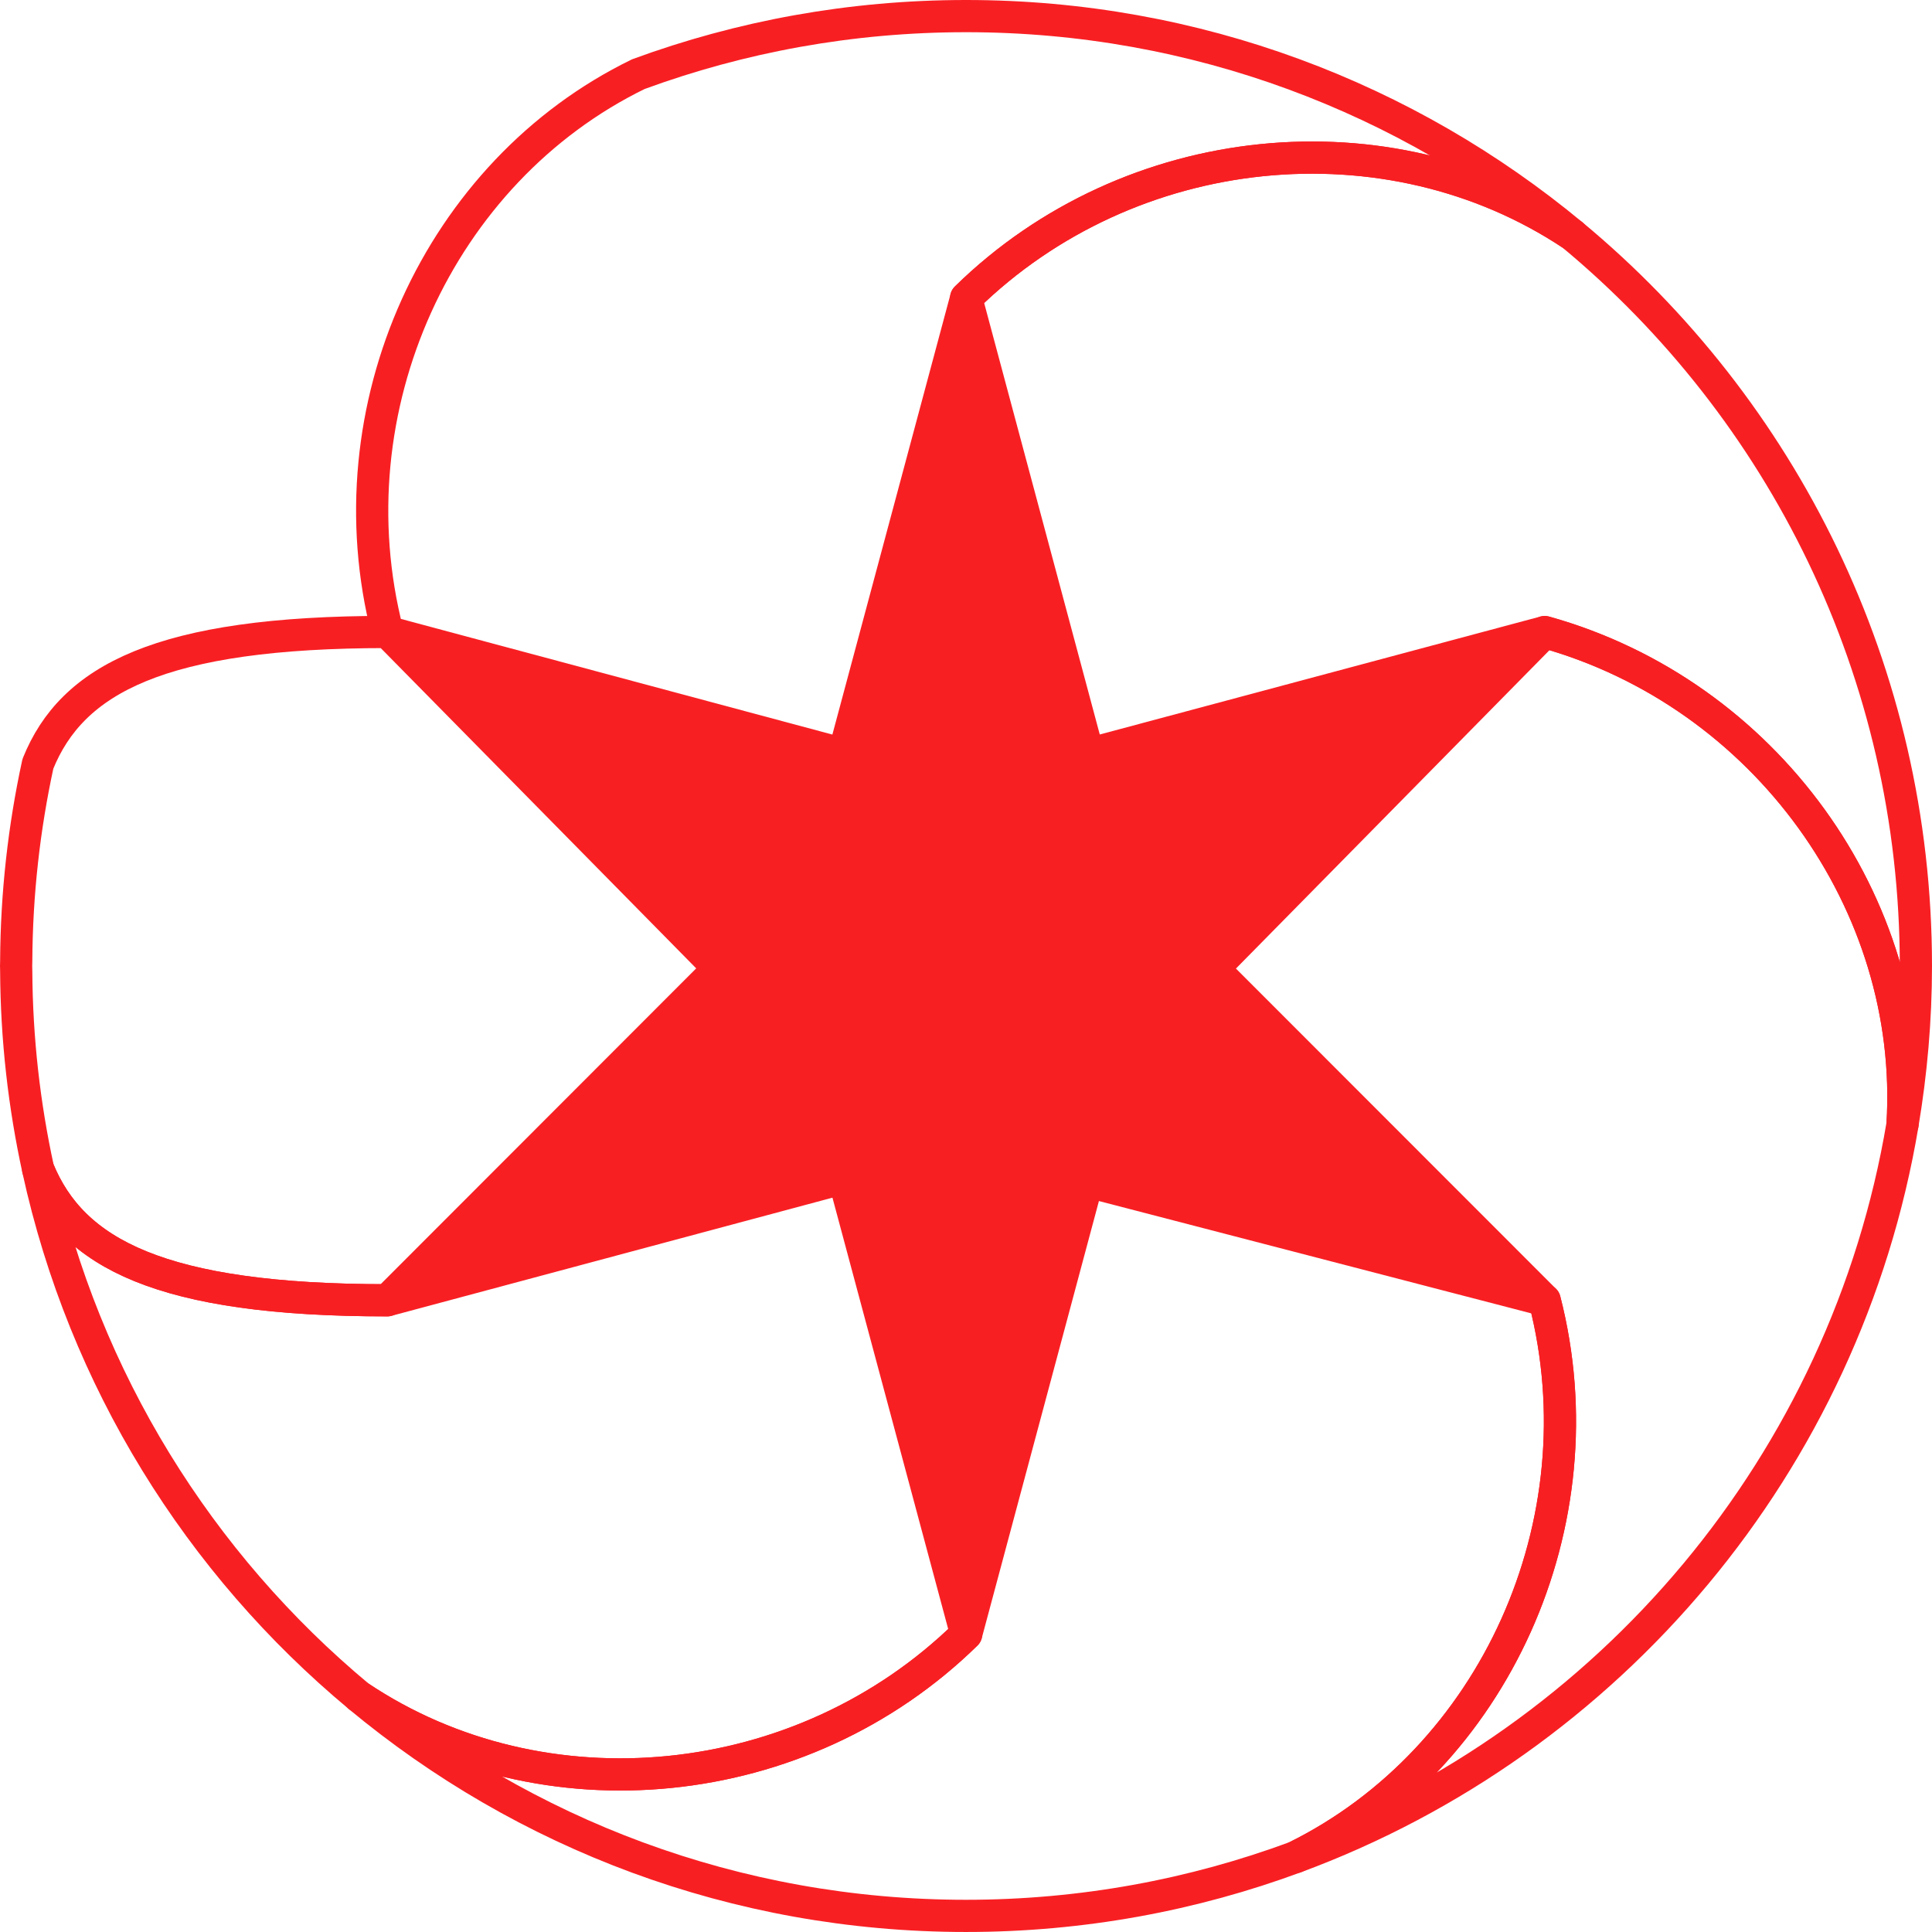 <?xml version="1.0" encoding="UTF-8"?>
<svg xmlns="http://www.w3.org/2000/svg" version="1.1" viewBox="0 0 240 240">
  <defs>
    <style>
      .cls-1 {
        mix-blend-mode: multiply;
      }

      .cls-1, .cls-2 {
        fill: none;
        stroke: #f81f23;
        stroke-linejoin: round;
        stroke-width: 4px;
      }

      .cls-3 {
        fill: #f81f23;
        stroke-width: 0px;
      }

      .cls-4 {
        isolation: isolate;
      }
    </style>
  </defs>
  <g class="cls-4">
    <g id="Layer_1" data-name="Layer 1">
      <g>
        <path class="cls-2" d="M48.134,78.506l56.681,15.193,15.204-56.684c20.375-19.97,52.438-23.057,75.277-7.864C174.864,12.197,148.623,2,120.003,2c-14.309,0-28.02,2.551-40.709,7.213-24.788,12.08-38.294,41.541-31.16,69.293Z"/>
        <path class="cls-2" d="M195.296,29.15c-22.838-15.193-54.902-12.105-75.277,7.864l15.185,56.676,56.687-15.174c27.435,7.651,46.123,33.807,44.45,61.135,1.073-6.395,1.659-12.954,1.659-19.652,0-36.545-16.619-69.205-42.704-90.85Z"/>
        <path class="cls-1" d="M191.882,161.516l-56.788-14.752-15.069,56.224c-20.421,20.014-52.589,23.074-75.433,7.763,20.446,17.011,46.728,27.248,75.411,27.248,14.402,0,28.195-2.587,40.955-7.312,24.637-12.151,38.042-41.508,30.925-69.172Z"/>
        <path class="cls-1" d="M48.134,78.506c-28.259,0-39.192,5.88-43.427,16.381-1.716,7.903-2.647,16.096-2.693,24.505,0,.203-.014.403-.014.608,0,.205.014.405.014.608.046,8.459.991,16.704,2.726,24.654,4.259,10.427,15.201,16.266,43.375,16.266l41.187-41.223-41.168-41.798Z"/>
        <path class="cls-1" d="M191.891,78.517l-41.174,41.812,41.166,41.188c7.117,27.664-6.288,57.021-30.925,69.172,39.044-14.454,68.329-48.973,75.384-91.036,1.673-27.328-17.016-53.484-44.45-61.135Z"/>
        <path class="cls-1" d="M120.025,202.988l-15.201-56.657-56.709,15.195c-28.174,0-39.115-5.839-43.375-16.266,5.697,26.11,20.016,48.989,39.852,65.49,22.844,15.311,55.012,12.25,75.433-7.763Z"/>
        <polygon class="cls-3" points="150.716 120.325 191.888 161.517 135.091 146.757 120.026 202.984 104.824 146.325 48.115 161.527 89.307 120.306 48.135 78.504 104.814 93.697 120.016 37.008 135.209 93.687 191.888 78.514 150.716 120.325"/>
      </g>
    </g>
  </g>
</svg>